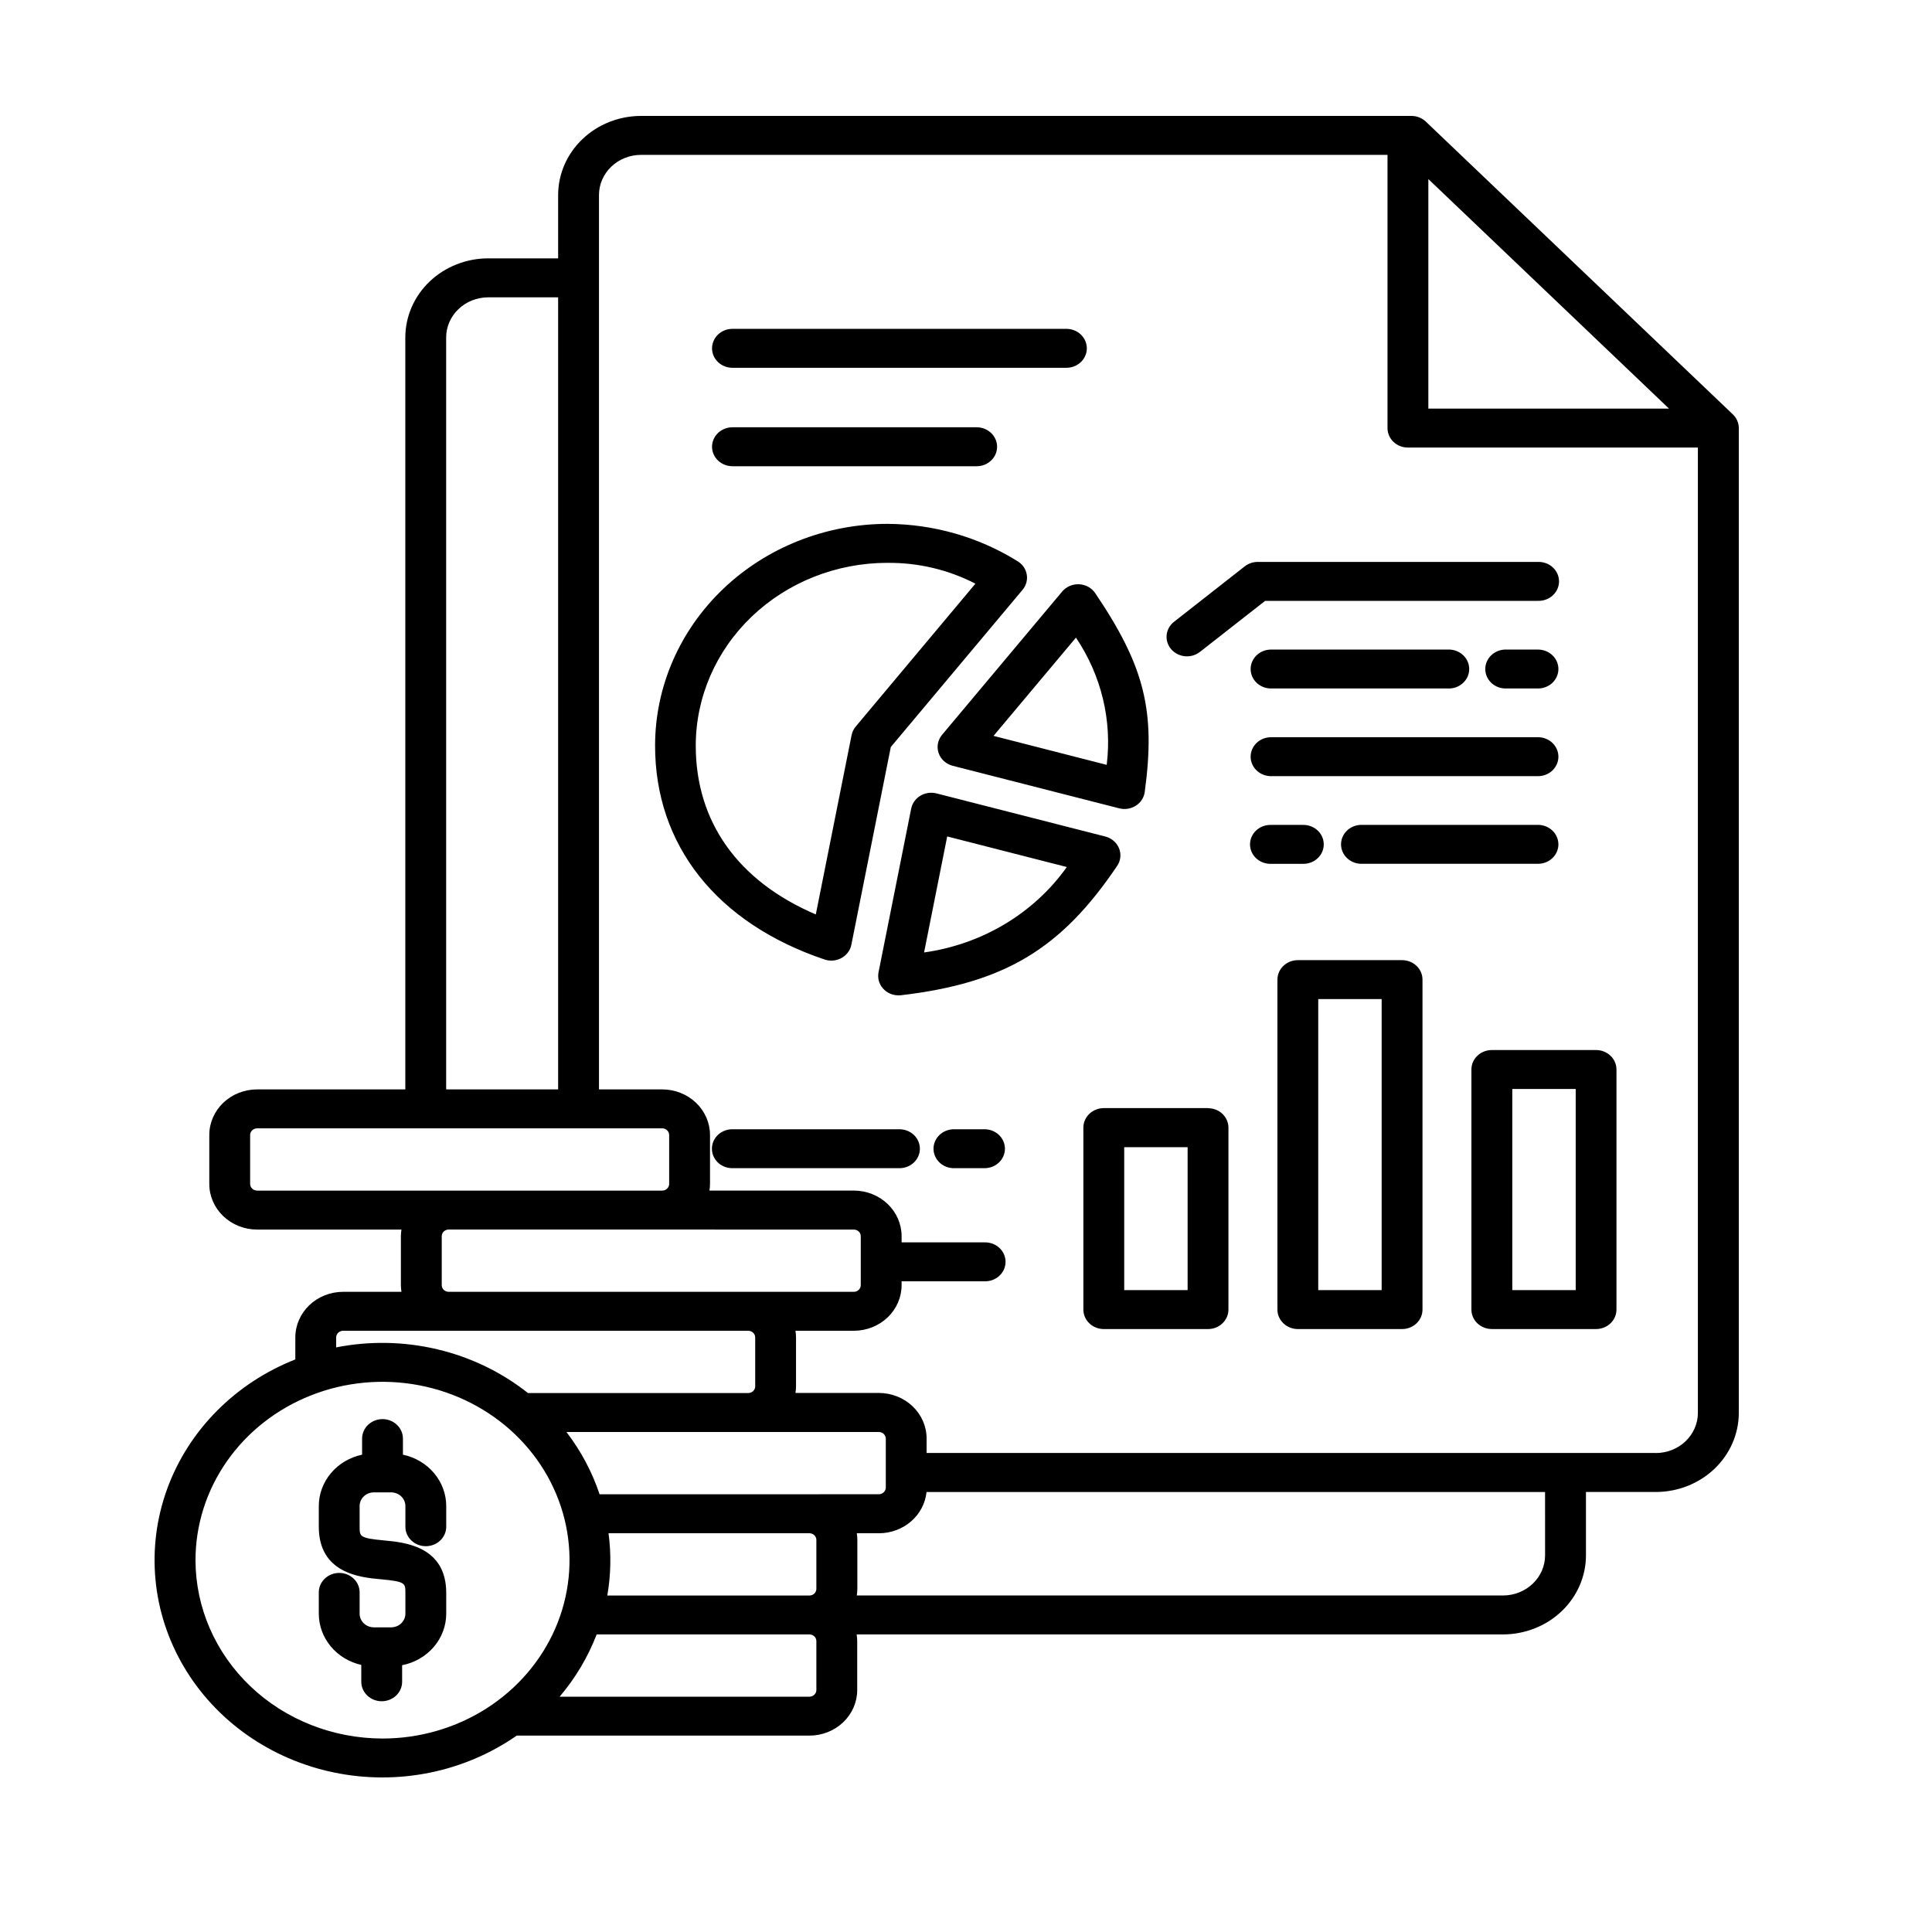<svg width="100" height="100" viewBox="0 0 100 100" fill="none" xmlns="http://www.w3.org/2000/svg">
<path d="M89.687 21.443L73.801 6.295C73.603 6.106 73.334 6 73.054 6H33.181C32.043 6.001 30.952 6.433 30.148 7.2C29.343 7.967 28.891 9.007 28.889 10.092V13.372H25.27C24.132 13.374 23.041 13.806 22.236 14.573C21.432 15.341 20.98 16.382 20.979 17.467V56.387H13.306C12.65 56.388 12.022 56.636 11.558 57.078C11.095 57.52 10.834 58.119 10.833 58.744V61.284C10.834 61.909 11.095 62.508 11.558 62.95C12.021 63.392 12.65 63.641 13.306 63.642H20.779C20.761 63.755 20.752 63.869 20.75 63.984V66.522C20.752 66.637 20.761 66.751 20.779 66.865H17.758C17.103 66.865 16.474 67.114 16.011 67.556C15.548 67.998 15.287 68.598 15.286 69.223V70.363C13.746 70.97 12.358 71.882 11.214 73.039C10.07 74.195 9.196 75.57 8.65 77.072C8.104 78.574 7.899 80.169 8.047 81.753C8.194 83.337 8.693 84.872 9.509 86.259C10.325 87.645 11.439 88.851 12.78 89.796C14.12 90.741 15.655 91.405 17.284 91.743C18.913 92.081 20.598 92.086 22.229 91.757C23.86 91.428 25.399 90.773 26.745 89.835H41.897C42.552 89.835 43.18 89.586 43.644 89.144C44.107 88.703 44.368 88.103 44.369 87.478V84.939C44.368 84.824 44.358 84.71 44.34 84.597H77.798C78.936 84.595 80.026 84.164 80.831 83.397C81.635 82.63 82.088 81.59 82.089 80.505V77.225H85.71C86.847 77.223 87.938 76.791 88.742 76.024C89.546 75.257 89.999 74.216 90 73.132V22.158C90 22.025 89.972 21.894 89.918 21.771C89.865 21.648 89.786 21.537 89.687 21.443ZM73.931 9.269L86.388 21.15H73.931V9.269ZM23.093 17.467C23.093 16.916 23.323 16.389 23.731 15.999C24.139 15.61 24.692 15.391 25.27 15.39H28.889V56.387H23.093V17.467ZM12.947 61.284V58.744C12.948 58.654 12.986 58.568 13.053 58.504C13.12 58.44 13.211 58.404 13.306 58.402H34.277C34.372 58.403 34.462 58.44 34.529 58.504C34.596 58.568 34.635 58.654 34.636 58.744V61.284C34.635 61.374 34.596 61.46 34.529 61.524C34.462 61.588 34.372 61.625 34.277 61.626H13.306C13.211 61.624 13.12 61.588 13.053 61.524C12.986 61.46 12.948 61.374 12.947 61.284ZM44.194 63.642C44.289 63.643 44.38 63.679 44.447 63.743C44.514 63.807 44.552 63.893 44.553 63.984V66.522C44.552 66.613 44.514 66.699 44.447 66.763C44.38 66.827 44.289 66.864 44.194 66.865H23.223C23.128 66.863 23.037 66.827 22.97 66.763C22.903 66.699 22.865 66.613 22.864 66.522V63.982C22.865 63.892 22.903 63.805 22.97 63.741C23.037 63.678 23.128 63.641 23.223 63.64L44.194 63.642ZM17.399 69.223C17.4 69.132 17.439 69.046 17.506 68.982C17.573 68.918 17.663 68.882 17.758 68.88H38.731C38.825 68.882 38.916 68.918 38.983 68.982C39.05 69.046 39.088 69.132 39.089 69.223V71.761C39.088 71.851 39.05 71.938 38.983 72.002C38.916 72.066 38.825 72.102 38.731 72.103H27.326C25.964 71.024 24.364 70.251 22.645 69.842C20.927 69.433 19.134 69.399 17.399 69.741V69.223ZM42.255 79.703V82.241C42.254 82.332 42.216 82.418 42.149 82.483C42.082 82.547 41.991 82.583 41.897 82.584H31.434C31.62 81.519 31.641 80.432 31.497 79.361H41.897C41.991 79.362 42.082 79.398 42.149 79.462C42.216 79.526 42.254 79.612 42.255 79.703ZM31.035 77.345C30.649 76.188 30.069 75.099 29.318 74.119H45.49C45.585 74.12 45.675 74.157 45.742 74.221C45.809 74.285 45.847 74.371 45.849 74.461V77C45.847 77.09 45.809 77.177 45.742 77.24C45.675 77.304 45.585 77.341 45.49 77.342L31.035 77.345ZM10.119 80.754C10.119 78.928 10.687 77.144 11.751 75.625C12.814 74.107 14.326 72.924 16.095 72.225C17.863 71.526 19.81 71.344 21.687 71.7C23.565 72.056 25.29 72.935 26.643 74.226C27.997 75.517 28.919 77.162 29.293 78.953C29.666 80.744 29.474 82.6 28.742 84.287C28.009 85.974 26.768 87.416 25.177 88.43C23.585 89.445 21.713 89.986 19.799 89.986C17.233 89.983 14.772 89.01 12.957 87.279C11.143 85.549 10.122 83.202 10.119 80.754ZM42.255 84.939V87.478C42.254 87.569 42.216 87.655 42.149 87.719C42.082 87.783 41.991 87.819 41.897 87.82H28.966C29.787 86.854 30.435 85.765 30.883 84.597H41.897C41.991 84.598 42.082 84.634 42.149 84.698C42.216 84.762 42.254 84.848 42.255 84.939ZM79.973 80.5C79.974 81.051 79.745 81.58 79.337 81.97C78.93 82.36 78.376 82.58 77.798 82.582H44.347C44.365 82.468 44.375 82.353 44.376 82.239V79.703C44.375 79.588 44.365 79.474 44.347 79.361H45.497C46.111 79.36 46.703 79.141 47.158 78.746C47.613 78.352 47.897 77.811 47.957 77.227H79.972L79.973 80.5ZM85.707 75.204H47.961V74.457C47.961 73.832 47.7 73.233 47.237 72.79C46.773 72.348 46.145 72.1 45.49 72.099H41.173C41.192 71.985 41.201 71.871 41.202 71.757V69.223C41.201 69.108 41.192 68.994 41.173 68.88H44.194C44.85 68.88 45.478 68.631 45.942 68.189C46.406 67.747 46.666 67.147 46.667 66.522V66.32H50.959C51.1 66.324 51.241 66.301 51.373 66.252C51.505 66.203 51.625 66.13 51.726 66.036C51.828 65.942 51.909 65.829 51.964 65.705C52.019 65.581 52.047 65.447 52.047 65.312C52.047 65.177 52.019 65.044 51.964 64.919C51.909 64.795 51.828 64.683 51.726 64.589C51.625 64.495 51.505 64.421 51.373 64.373C51.241 64.324 51.1 64.301 50.959 64.305H46.667V63.982C46.666 63.357 46.406 62.758 45.942 62.315C45.478 61.873 44.85 61.625 44.194 61.624H36.721C36.739 61.511 36.749 61.396 36.75 61.282V58.744C36.749 58.119 36.488 57.52 36.024 57.078C35.561 56.636 34.933 56.388 34.277 56.387H31.003V10.092C31.004 9.541 31.233 9.014 31.642 8.625C32.05 8.235 32.603 8.016 33.181 8.016H71.817V22.158C71.817 22.426 71.928 22.682 72.126 22.871C72.325 23.06 72.593 23.166 72.874 23.166H87.882V73.132C87.882 73.682 87.652 74.21 87.244 74.599C86.836 74.989 86.283 75.208 85.706 75.209L85.707 75.204ZM62.533 57.356H57.132C56.993 57.356 56.856 57.382 56.728 57.433C56.599 57.484 56.483 57.558 56.385 57.651C56.287 57.745 56.209 57.856 56.156 57.978C56.102 58.101 56.075 58.232 56.075 58.364V67.784C56.075 68.051 56.187 68.307 56.385 68.496C56.583 68.686 56.852 68.792 57.132 68.792H62.527C62.807 68.792 63.076 68.686 63.274 68.496C63.472 68.307 63.584 68.051 63.584 67.784V58.368C63.584 58.1 63.472 57.844 63.274 57.655C63.076 57.466 62.807 57.36 62.527 57.36L62.533 57.356ZM61.471 66.776H58.189V59.378H61.471V66.776ZM72.571 49.697H67.175C66.895 49.698 66.627 49.804 66.429 49.993C66.231 50.181 66.12 50.437 66.119 50.704V67.784C66.119 68.051 66.231 68.307 66.429 68.496C66.627 68.685 66.895 68.791 67.175 68.792H72.571C72.852 68.792 73.12 68.686 73.319 68.496C73.517 68.307 73.628 68.051 73.628 67.784V50.704C73.628 50.437 73.516 50.181 73.318 49.992C73.12 49.803 72.851 49.697 72.571 49.697ZM71.514 66.776H68.232V51.712H71.514V66.776ZM82.615 54.35H77.217C76.936 54.35 76.668 54.456 76.469 54.645C76.271 54.834 76.16 55.09 76.16 55.358V67.784C76.16 68.051 76.271 68.307 76.47 68.496C76.668 68.685 76.936 68.791 77.217 68.791H82.612C82.892 68.791 83.161 68.685 83.359 68.496C83.557 68.306 83.668 68.05 83.668 67.783V55.358C83.668 55.091 83.558 54.835 83.36 54.646C83.162 54.457 82.894 54.35 82.615 54.35ZM81.558 66.776H78.276V56.366H81.558V66.776ZM52.015 59.457C52.015 59.725 51.904 59.981 51.706 60.17C51.508 60.359 51.239 60.465 50.959 60.465H49.407C49.266 60.469 49.125 60.446 48.993 60.398C48.861 60.349 48.741 60.275 48.639 60.181C48.538 60.087 48.457 59.975 48.402 59.85C48.347 59.726 48.318 59.593 48.318 59.458C48.318 59.323 48.347 59.189 48.402 59.065C48.457 58.941 48.538 58.828 48.639 58.734C48.741 58.64 48.861 58.567 48.993 58.518C49.125 58.469 49.266 58.446 49.407 58.45H50.959C51.239 58.45 51.507 58.556 51.706 58.745C51.904 58.934 52.015 59.19 52.015 59.457ZM47.613 59.457C47.613 59.725 47.502 59.981 47.304 60.17C47.106 60.359 46.837 60.465 46.556 60.465H37.873C37.598 60.457 37.337 60.348 37.146 60.16C36.955 59.971 36.848 59.72 36.848 59.458C36.848 59.196 36.955 58.944 37.146 58.756C37.337 58.568 37.598 58.458 37.873 58.45H46.556C46.837 58.45 47.105 58.556 47.303 58.745C47.502 58.934 47.613 59.19 47.613 59.457ZM42.676 49.663C42.789 49.701 42.908 49.72 43.028 49.721C43.274 49.721 43.512 49.639 43.702 49.489C43.891 49.34 44.02 49.132 44.066 48.901L46.108 38.666L52.928 30.528C53.023 30.415 53.091 30.283 53.127 30.142C53.164 30.001 53.169 29.854 53.14 29.712C53.112 29.569 53.052 29.434 52.964 29.315C52.876 29.197 52.762 29.098 52.63 29.025C50.635 27.79 48.309 27.127 45.93 27.115C42.742 27.119 39.686 28.33 37.432 30.481C35.178 32.631 33.91 35.547 33.907 38.587C33.902 43.747 37.1 47.783 42.676 49.663ZM45.93 29.134C47.52 29.117 49.089 29.488 50.487 30.211L44.29 37.609C44.183 37.737 44.111 37.889 44.078 38.05L42.226 47.331C38.207 45.613 36.012 42.547 36.012 38.595C36.013 36.086 37.058 33.68 38.918 31.906C40.778 30.132 43.3 29.134 45.93 29.132V29.134ZM57.921 43.908C57.861 43.761 57.766 43.628 57.642 43.522C57.518 43.416 57.37 43.339 57.21 43.298L48.475 41.067C48.335 41.031 48.188 41.023 48.044 41.044C47.901 41.064 47.763 41.113 47.64 41.187C47.517 41.26 47.411 41.357 47.329 41.472C47.247 41.586 47.191 41.716 47.163 41.852L45.473 50.324C45.444 50.47 45.449 50.62 45.487 50.764C45.526 50.907 45.597 51.041 45.697 51.155C45.796 51.27 45.92 51.362 46.061 51.425C46.202 51.488 46.355 51.52 46.511 51.52C46.554 51.52 46.598 51.518 46.641 51.513C51.989 50.882 54.916 49.13 57.824 44.818C57.915 44.684 57.971 44.532 57.987 44.374C58.004 44.216 57.982 44.056 57.921 43.908ZM47.83 49.299L49.027 43.294L55.218 44.877C54.376 46.063 53.284 47.068 52.012 47.83C50.74 48.591 49.316 49.091 47.83 49.299ZM54.977 30.619L48.761 38.034C48.652 38.165 48.578 38.32 48.547 38.485C48.515 38.65 48.528 38.82 48.583 38.979C48.638 39.138 48.733 39.282 48.861 39.397C48.989 39.512 49.144 39.595 49.314 39.638L57.929 41.839C58.075 41.876 58.227 41.883 58.375 41.86C58.524 41.836 58.665 41.783 58.79 41.703C58.916 41.623 59.021 41.519 59.101 41.397C59.18 41.275 59.231 41.138 59.251 40.995C59.82 36.806 59.251 34.497 56.691 30.704C56.6 30.569 56.477 30.457 56.332 30.376C56.187 30.296 56.024 30.25 55.857 30.241C55.689 30.233 55.522 30.263 55.369 30.329C55.216 30.394 55.081 30.494 54.977 30.619ZM57.283 39.589L51.425 38.089L55.691 33.003C57.005 34.957 57.567 37.285 57.283 39.591V39.589ZM60.621 33.604C60.443 33.397 60.358 33.132 60.385 32.866C60.413 32.6 60.55 32.355 60.766 32.185L64.43 29.313C64.62 29.165 64.857 29.084 65.101 29.085H79.606C79.747 29.081 79.888 29.104 80.02 29.152C80.152 29.201 80.272 29.275 80.374 29.369C80.475 29.463 80.556 29.575 80.611 29.699C80.666 29.824 80.695 29.957 80.695 30.092C80.695 30.227 80.666 30.361 80.611 30.485C80.556 30.609 80.475 30.722 80.374 30.816C80.272 30.91 80.152 30.983 80.02 31.032C79.888 31.081 79.747 31.104 79.606 31.1H65.484L62.108 33.743C61.892 33.912 61.613 33.993 61.334 33.967C61.055 33.941 60.799 33.81 60.621 33.604ZM64.733 34.629C64.733 34.362 64.844 34.106 65.042 33.917C65.241 33.728 65.509 33.621 65.79 33.621H74.957C75.099 33.617 75.24 33.64 75.372 33.689C75.504 33.738 75.624 33.812 75.725 33.906C75.827 33.999 75.908 34.112 75.963 34.236C76.018 34.361 76.046 34.494 76.046 34.629C76.046 34.764 76.018 34.898 75.963 35.022C75.908 35.146 75.827 35.258 75.725 35.352C75.624 35.446 75.504 35.52 75.372 35.569C75.24 35.617 75.099 35.641 74.957 35.636H65.79C65.51 35.636 65.242 35.531 65.043 35.342C64.845 35.154 64.734 34.898 64.733 34.631V34.629ZM80.663 34.629C80.662 34.897 80.551 35.153 80.353 35.342C80.154 35.53 79.886 35.636 79.606 35.636H77.966C77.825 35.641 77.684 35.617 77.552 35.569C77.42 35.52 77.3 35.446 77.198 35.352C77.097 35.258 77.016 35.146 76.961 35.022C76.906 34.898 76.877 34.764 76.877 34.629C76.877 34.494 76.906 34.361 76.961 34.236C77.016 34.112 77.097 33.999 77.198 33.906C77.3 33.812 77.42 33.738 77.552 33.689C77.684 33.64 77.825 33.617 77.966 33.621H79.606C79.745 33.621 79.882 33.648 80.011 33.698C80.139 33.749 80.256 33.824 80.354 33.917C80.452 34.011 80.53 34.123 80.583 34.245C80.636 34.367 80.663 34.499 80.663 34.631V34.629ZM80.663 39.166C80.663 39.434 80.551 39.69 80.353 39.879C80.155 40.068 79.886 40.174 79.606 40.174H65.79C65.509 40.174 65.241 40.068 65.042 39.879C64.844 39.69 64.733 39.434 64.733 39.166C64.733 38.899 64.844 38.643 65.042 38.453C65.241 38.264 65.509 38.158 65.79 38.158H79.606C79.745 38.158 79.882 38.184 80.011 38.235C80.139 38.286 80.256 38.36 80.354 38.454C80.452 38.548 80.53 38.659 80.583 38.782C80.636 38.904 80.663 39.036 80.663 39.168V39.166ZM80.663 43.703C80.663 43.97 80.551 44.226 80.353 44.415C80.155 44.604 79.887 44.71 79.607 44.71H70.437C70.162 44.702 69.902 44.593 69.71 44.404C69.519 44.217 69.412 43.965 69.412 43.703C69.412 43.441 69.519 43.189 69.71 43.001C69.902 42.813 70.162 42.703 70.437 42.695H79.606C79.745 42.695 79.882 42.721 80.01 42.772C80.139 42.823 80.255 42.898 80.353 42.991C80.451 43.085 80.529 43.196 80.582 43.319C80.635 43.441 80.662 43.572 80.662 43.705L80.663 43.703ZM67.428 44.712H65.79C65.648 44.716 65.507 44.693 65.376 44.644C65.244 44.596 65.123 44.522 65.022 44.428C64.92 44.334 64.84 44.222 64.784 44.097C64.729 43.973 64.701 43.84 64.701 43.705C64.701 43.57 64.729 43.436 64.784 43.312C64.84 43.188 64.92 43.075 65.022 42.981C65.123 42.887 65.244 42.813 65.376 42.765C65.507 42.716 65.648 42.693 65.79 42.697H67.428C67.57 42.693 67.711 42.716 67.843 42.765C67.974 42.813 68.095 42.887 68.196 42.981C68.298 43.075 68.379 43.188 68.434 43.312C68.489 43.436 68.517 43.57 68.517 43.705C68.517 43.84 68.489 43.973 68.434 44.097C68.379 44.222 68.298 44.334 68.196 44.428C68.095 44.522 67.974 44.596 67.843 44.644C67.711 44.693 67.57 44.716 67.428 44.712ZM36.855 18.029C36.855 17.762 36.967 17.506 37.165 17.316C37.363 17.127 37.632 17.021 37.912 17.021H55.197C55.477 17.021 55.746 17.127 55.944 17.316C56.142 17.506 56.254 17.762 56.254 18.029C56.254 18.297 56.142 18.553 55.944 18.742C55.746 18.931 55.477 19.037 55.197 19.037H37.912C37.632 19.037 37.363 18.931 37.165 18.742C36.967 18.553 36.855 18.297 36.855 18.029ZM36.855 23.124C36.855 22.856 36.967 22.6 37.165 22.411C37.363 22.222 37.632 22.116 37.912 22.116H50.552C50.691 22.116 50.828 22.142 50.957 22.192C51.085 22.243 51.201 22.317 51.3 22.411C51.398 22.505 51.475 22.616 51.529 22.738C51.582 22.86 51.609 22.991 51.609 23.124C51.609 23.256 51.582 23.387 51.529 23.509C51.475 23.632 51.398 23.743 51.3 23.836C51.201 23.93 51.085 24.004 50.957 24.055C50.828 24.106 50.691 24.132 50.552 24.132H37.912C37.632 24.132 37.363 24.025 37.165 23.836C36.967 23.647 36.855 23.391 36.855 23.124ZM23.097 77.951V79.023C23.097 79.29 22.985 79.547 22.787 79.736C22.589 79.925 22.32 80.031 22.04 80.031C21.759 80.031 21.491 79.925 21.292 79.736C21.094 79.547 20.983 79.29 20.983 79.023V77.951C20.983 77.765 20.906 77.586 20.768 77.453C20.63 77.321 20.443 77.246 20.247 77.245H19.35C19.154 77.246 18.967 77.321 18.829 77.453C18.691 77.586 18.614 77.765 18.614 77.951V79.023C18.614 79.535 18.614 79.614 19.902 79.734C20.939 79.831 23.097 80.034 23.097 82.452V83.524C23.096 84.151 22.869 84.759 22.453 85.245C22.037 85.731 21.458 86.065 20.814 86.191V87.048C20.814 87.316 20.703 87.572 20.505 87.761C20.306 87.95 20.038 88.056 19.757 88.056C19.477 88.056 19.208 87.95 19.01 87.761C18.812 87.572 18.7 87.316 18.7 87.048V86.176C18.075 86.035 17.518 85.697 17.119 85.217C16.72 84.736 16.502 84.141 16.501 83.529V82.452C16.497 82.317 16.521 82.183 16.572 82.057C16.623 81.931 16.701 81.817 16.799 81.72C16.898 81.623 17.016 81.546 17.146 81.493C17.276 81.441 17.416 81.414 17.558 81.414C17.699 81.414 17.839 81.441 17.97 81.493C18.1 81.546 18.218 81.623 18.316 81.72C18.415 81.817 18.492 81.931 18.543 82.057C18.594 82.183 18.618 82.317 18.614 82.452V83.524C18.614 83.711 18.691 83.89 18.829 84.022C18.967 84.155 19.154 84.23 19.35 84.231H20.247C20.443 84.23 20.63 84.155 20.768 84.022C20.906 83.89 20.983 83.711 20.983 83.524V82.452C20.983 81.94 20.983 81.861 19.695 81.741C18.659 81.648 16.501 81.441 16.501 79.023V77.951C16.502 77.331 16.724 76.73 17.132 76.247C17.539 75.763 18.107 75.427 18.742 75.294V74.461C18.742 74.329 18.769 74.198 18.823 74.076C18.876 73.953 18.953 73.842 19.052 73.749C19.15 73.655 19.266 73.581 19.395 73.53C19.523 73.479 19.66 73.453 19.799 73.453C19.938 73.453 20.075 73.479 20.203 73.53C20.332 73.581 20.448 73.655 20.546 73.749C20.644 73.842 20.722 73.953 20.775 74.076C20.828 74.198 20.856 74.329 20.856 74.461V75.294C21.491 75.427 22.059 75.764 22.466 76.247C22.873 76.73 23.096 77.331 23.097 77.951Z" fill="black"/>
</svg>
